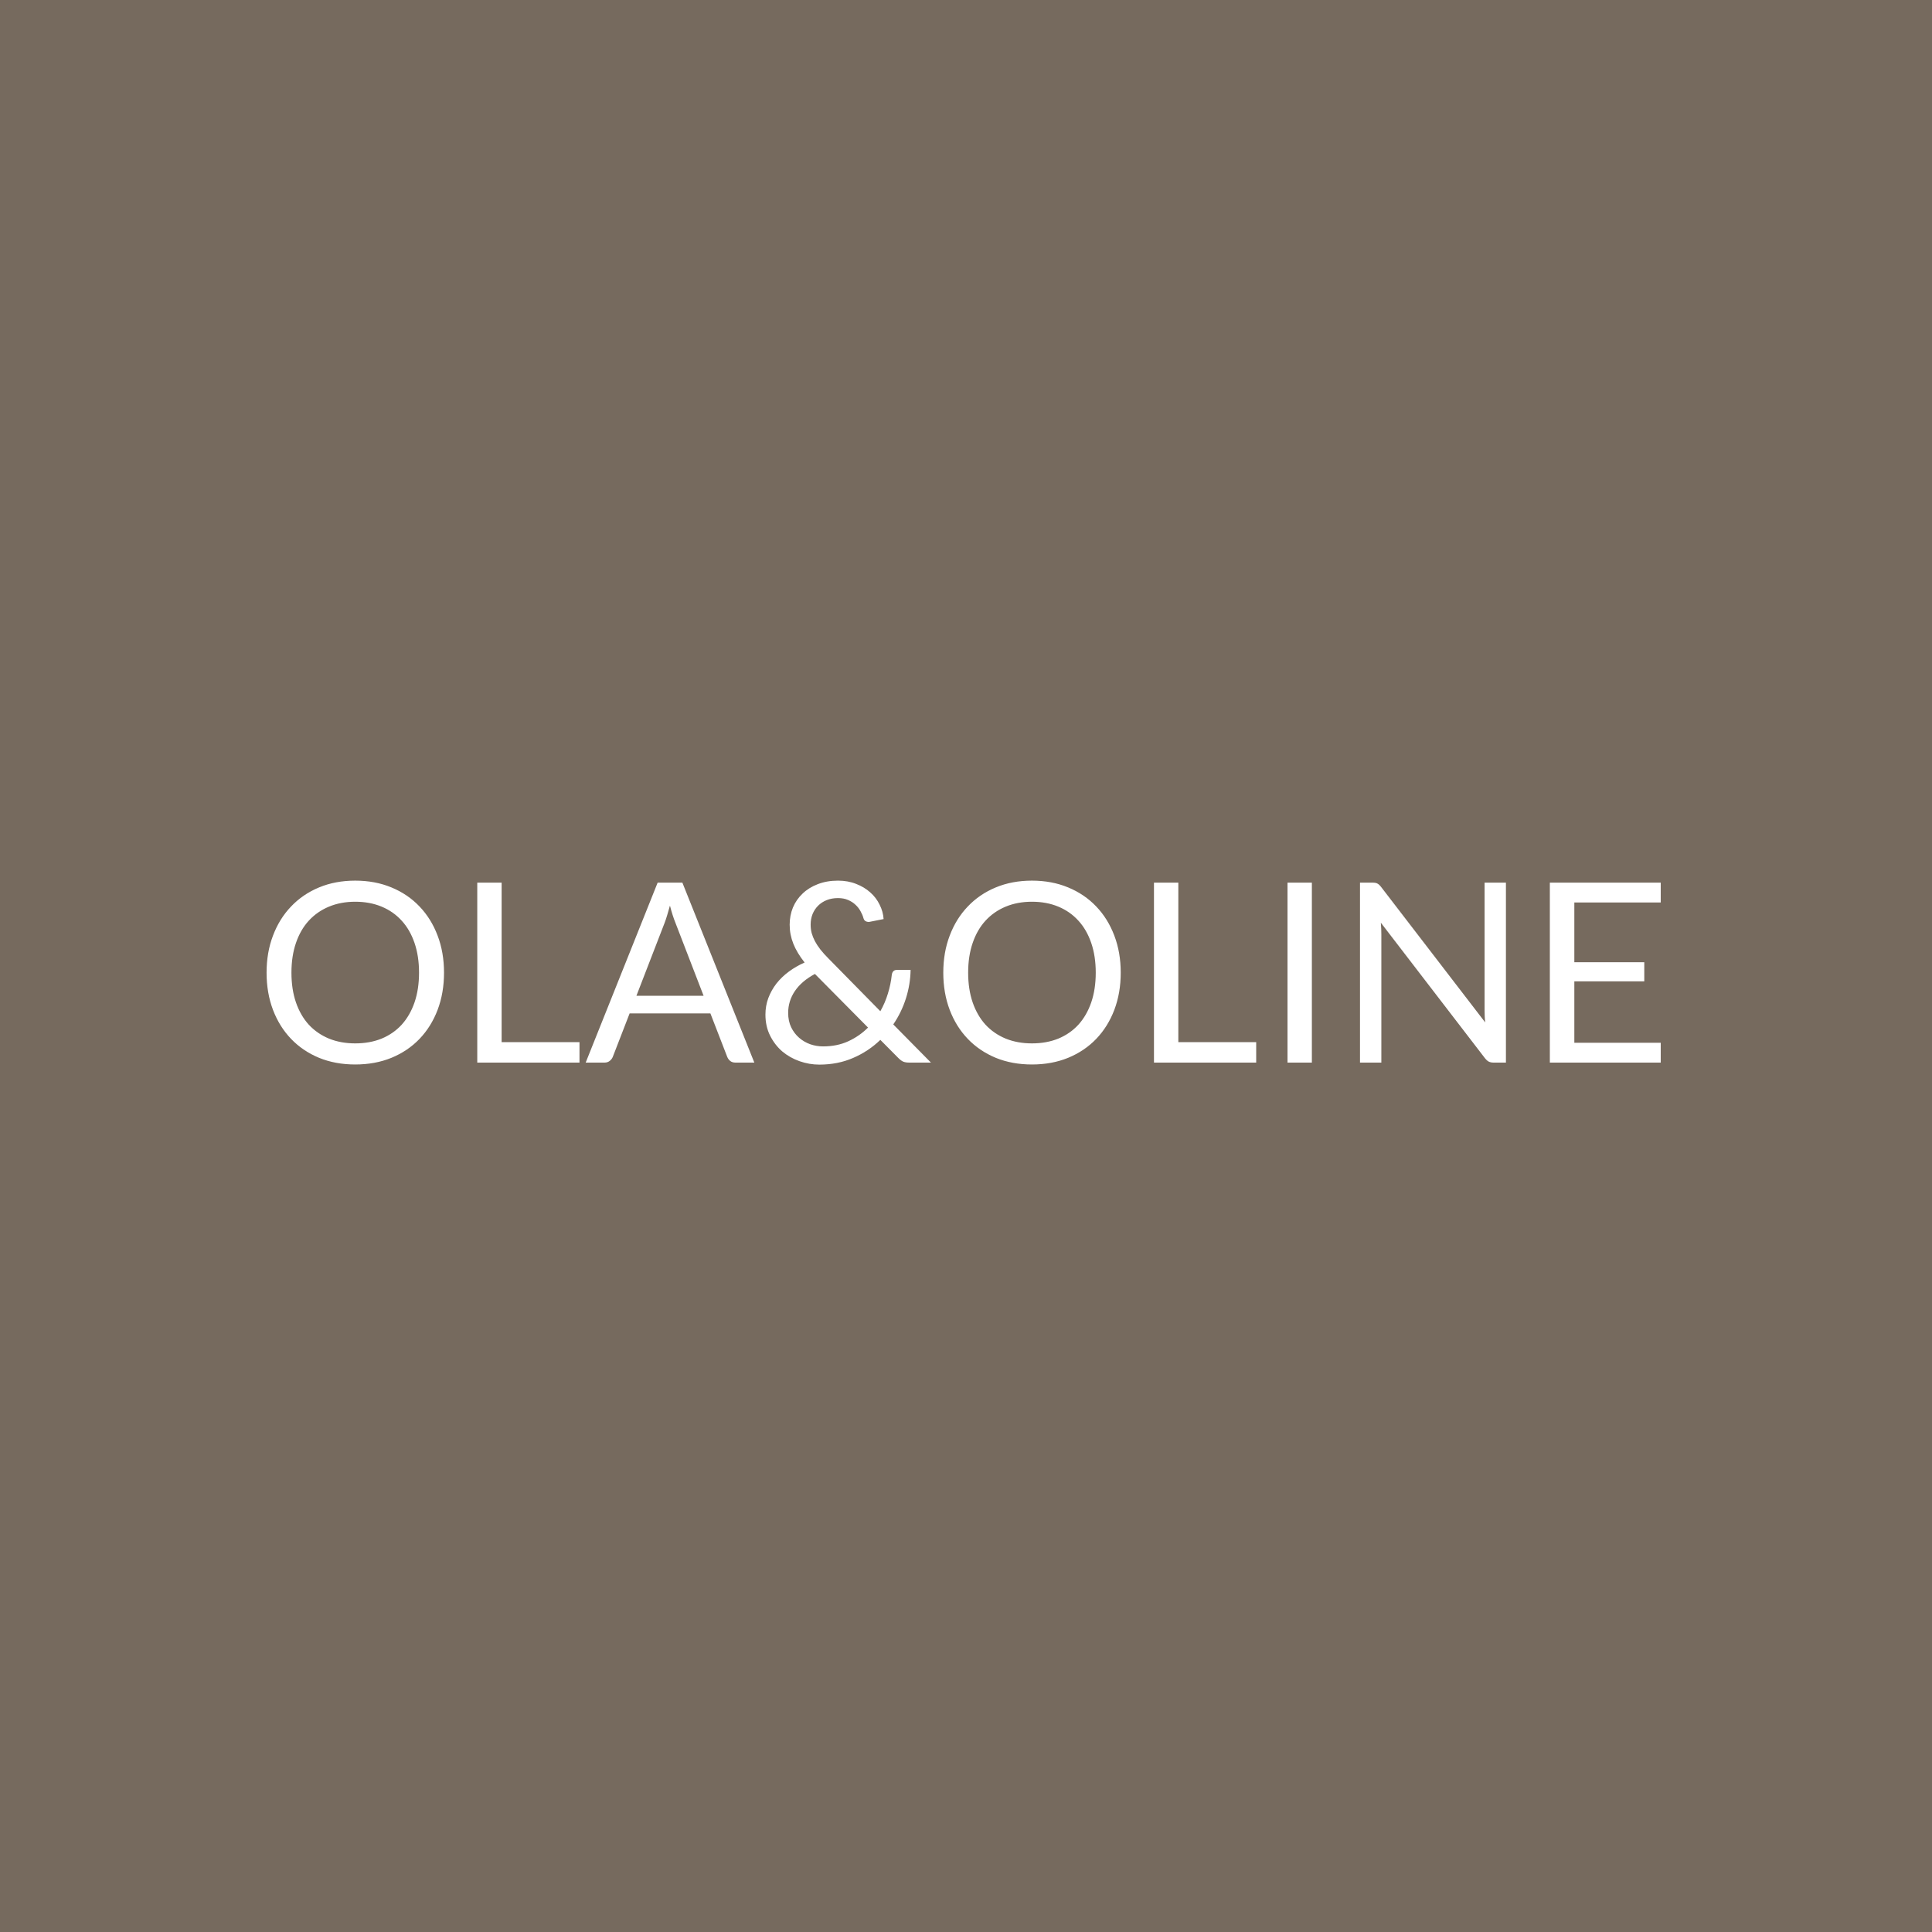 <svg xmlns="http://www.w3.org/2000/svg" fill="none" viewBox="0 0 1000 1000" height="1000" width="1000">
<rect fill="#766A5E" height="1000" width="1000"></rect>
<path fill="white" d="M229.825 503.46C229.825 510.437 228.72 516.85 226.51 522.7C224.3 528.507 221.18 533.512 217.15 537.715C213.12 541.918 208.267 545.19 202.59 547.53C196.957 549.827 190.717 550.975 183.87 550.975C177.023 550.975 170.783 549.827 165.15 547.53C159.517 545.19 154.685 541.918 150.655 537.715C146.625 533.512 143.505 528.507 141.295 522.7C139.085 516.85 137.98 510.437 137.98 503.46C137.98 496.483 139.085 490.092 141.295 484.285C143.505 478.435 146.625 473.408 150.655 469.205C154.685 464.958 159.517 461.665 165.15 459.325C170.783 456.985 177.023 455.815 183.87 455.815C190.717 455.815 196.957 456.985 202.59 459.325C208.267 461.665 213.12 464.958 217.15 469.205C221.18 473.408 224.3 478.435 226.51 484.285C228.72 490.092 229.825 496.483 229.825 503.46ZM216.89 503.46C216.89 497.74 216.11 492.605 214.55 488.055C212.99 483.505 210.78 479.67 207.92 476.55C205.06 473.387 201.593 470.96 197.52 469.27C193.447 467.58 188.897 466.735 183.87 466.735C178.887 466.735 174.358 467.58 170.285 469.27C166.212 470.96 162.723 473.387 159.82 476.55C156.96 479.67 154.75 483.505 153.19 488.055C151.63 492.605 150.85 497.74 150.85 503.46C150.85 509.18 151.63 514.315 153.19 518.865C154.75 523.372 156.96 527.207 159.82 530.37C162.723 533.49 166.212 535.895 170.285 537.585C174.358 539.232 178.887 540.055 183.87 540.055C188.897 540.055 193.447 539.232 197.52 537.585C201.593 535.895 205.06 533.49 207.92 530.37C210.78 527.207 212.99 523.372 214.55 518.865C216.11 514.315 216.89 509.18 216.89 503.46ZM259.641 539.405H299.941V550H247.031V456.855H259.641V539.405ZM390.443 550H380.693C379.566 550 378.656 549.718 377.963 549.155C377.27 548.592 376.75 547.877 376.403 547.01L367.693 524.52H325.898L317.188 547.01C316.885 547.79 316.365 548.483 315.628 549.09C314.891 549.697 313.981 550 312.898 550H303.148L340.393 456.855H353.198L390.443 550ZM329.408 515.42H364.183L349.558 477.525C348.605 475.185 347.673 472.26 346.763 468.75C346.286 470.527 345.81 472.173 345.333 473.69C344.9 475.163 344.466 476.463 344.033 477.59L329.408 515.42ZM433.757 455.815C437.181 455.815 440.301 456.378 443.117 457.505C445.934 458.588 448.361 460.04 450.397 461.86C452.477 463.68 454.102 465.803 455.272 468.23C456.486 470.613 457.179 473.105 457.352 475.705L450.137 477.135C449.921 477.178 449.726 477.2 449.552 477.2C448.989 477.2 448.447 477.048 447.927 476.745C447.451 476.442 447.104 475.9 446.887 475.12C446.584 473.993 446.086 472.823 445.392 471.61C444.742 470.397 443.876 469.292 442.792 468.295C441.752 467.298 440.474 466.475 438.957 465.825C437.484 465.175 435.751 464.85 433.757 464.85C431.591 464.85 429.641 465.197 427.907 465.89C426.174 466.583 424.679 467.558 423.422 468.815C422.209 470.028 421.256 471.48 420.562 473.17C419.912 474.817 419.587 476.615 419.587 478.565C419.587 480.082 419.761 481.533 420.107 482.92C420.497 484.307 421.061 485.715 421.797 487.145C422.534 488.532 423.487 489.983 424.657 491.5C425.827 492.973 427.236 494.533 428.882 496.18L455.662 523.415C457.309 520.512 458.609 517.478 459.562 514.315C460.559 511.108 461.231 507.902 461.577 504.695C461.664 503.872 461.924 503.222 462.357 502.745C462.791 502.268 463.397 502.03 464.177 502.03H471.327C471.241 507.013 470.439 511.91 468.922 516.72C467.406 521.53 465.217 526.037 462.357 530.24L481.857 550H470.677C469.421 550 468.402 549.848 467.622 549.545C466.842 549.242 465.976 548.613 465.022 547.66L455.662 538.235C451.589 542.178 446.887 545.298 441.557 547.595C436.271 549.892 430.442 551.04 424.072 551.04C420.606 551.04 417.204 550.455 413.867 549.285C410.531 548.115 407.541 546.425 404.897 544.215C402.297 541.962 400.196 539.232 398.592 536.025C396.989 532.818 396.187 529.2 396.187 525.17C396.187 522.137 396.686 519.277 397.682 516.59C398.722 513.86 400.131 511.347 401.907 509.05C403.727 506.753 405.872 504.695 408.342 502.875C410.812 501.055 413.521 499.495 416.467 498.195C413.824 494.858 411.874 491.608 410.617 488.445C409.361 485.282 408.732 482.01 408.732 478.63C408.732 475.467 409.296 472.498 410.422 469.725C411.592 466.952 413.261 464.547 415.427 462.51C417.594 460.43 420.216 458.805 423.292 457.635C426.412 456.422 429.901 455.815 433.757 455.815ZM407.952 524.26C407.952 527.077 408.472 529.568 409.512 531.735C410.552 533.858 411.917 535.657 413.607 537.13C415.297 538.603 417.226 539.73 419.392 540.51C421.559 541.247 423.769 541.615 426.022 541.615C430.876 541.615 435.231 540.727 439.087 538.95C442.944 537.173 446.346 534.812 449.292 531.865L421.797 504.11C417.204 506.58 413.737 509.548 411.397 513.015C409.101 516.438 407.952 520.187 407.952 524.26ZM580.089 503.46C580.089 510.437 578.984 516.85 576.774 522.7C574.564 528.507 571.444 533.512 567.414 537.715C563.384 541.918 558.53 545.19 552.854 547.53C547.22 549.827 540.98 550.975 534.134 550.975C527.287 550.975 521.047 549.827 515.414 547.53C509.78 545.19 504.949 541.918 500.919 537.715C496.889 533.512 493.769 528.507 491.559 522.7C489.349 516.85 488.244 510.437 488.244 503.46C488.244 496.483 489.349 490.092 491.559 484.285C493.769 478.435 496.889 473.408 500.919 469.205C504.949 464.958 509.78 461.665 515.414 459.325C521.047 456.985 527.287 455.815 534.134 455.815C540.98 455.815 547.22 456.985 552.854 459.325C558.53 461.665 563.384 464.958 567.414 469.205C571.444 473.408 574.564 478.435 576.774 484.285C578.984 490.092 580.089 496.483 580.089 503.46ZM567.154 503.46C567.154 497.74 566.374 492.605 564.814 488.055C563.254 483.505 561.044 479.67 558.184 476.55C555.324 473.387 551.857 470.96 547.784 469.27C543.71 467.58 539.16 466.735 534.134 466.735C529.15 466.735 524.622 467.58 520.549 469.27C516.475 470.96 512.987 473.387 510.084 476.55C507.224 479.67 505.014 483.505 503.454 488.055C501.894 492.605 501.114 497.74 501.114 503.46C501.114 509.18 501.894 514.315 503.454 518.865C505.014 523.372 507.224 527.207 510.084 530.37C512.987 533.49 516.475 535.895 520.549 537.585C524.622 539.232 529.15 540.055 534.134 540.055C539.16 540.055 543.71 539.232 547.784 537.585C551.857 535.895 555.324 533.49 558.184 530.37C561.044 527.207 563.254 523.372 564.814 518.865C566.374 514.315 567.154 509.18 567.154 503.46ZM609.904 539.405H650.204V550H597.294V456.855H609.904V539.405ZM679.022 550H666.412V456.855H679.022V550ZM710.435 456.855C711.562 456.855 712.385 457.007 712.905 457.31C713.468 457.57 714.097 458.133 714.79 459L768.74 529.2C768.61 528.073 768.523 526.99 768.48 525.95C768.437 524.867 768.415 523.827 768.415 522.83V456.855H779.465V550H773.095C772.098 550 771.253 549.827 770.56 549.48C769.91 549.133 769.26 548.548 768.61 547.725L714.725 477.59C714.812 478.673 714.877 479.735 714.92 480.775C714.963 481.815 714.985 482.768 714.985 483.635V550H703.935V456.855H710.435ZM859.592 456.855V467.125H814.872V498.065H851.077V507.945H814.872V539.73H859.592V550H802.197V456.855H859.592Z"></path>
</svg>
